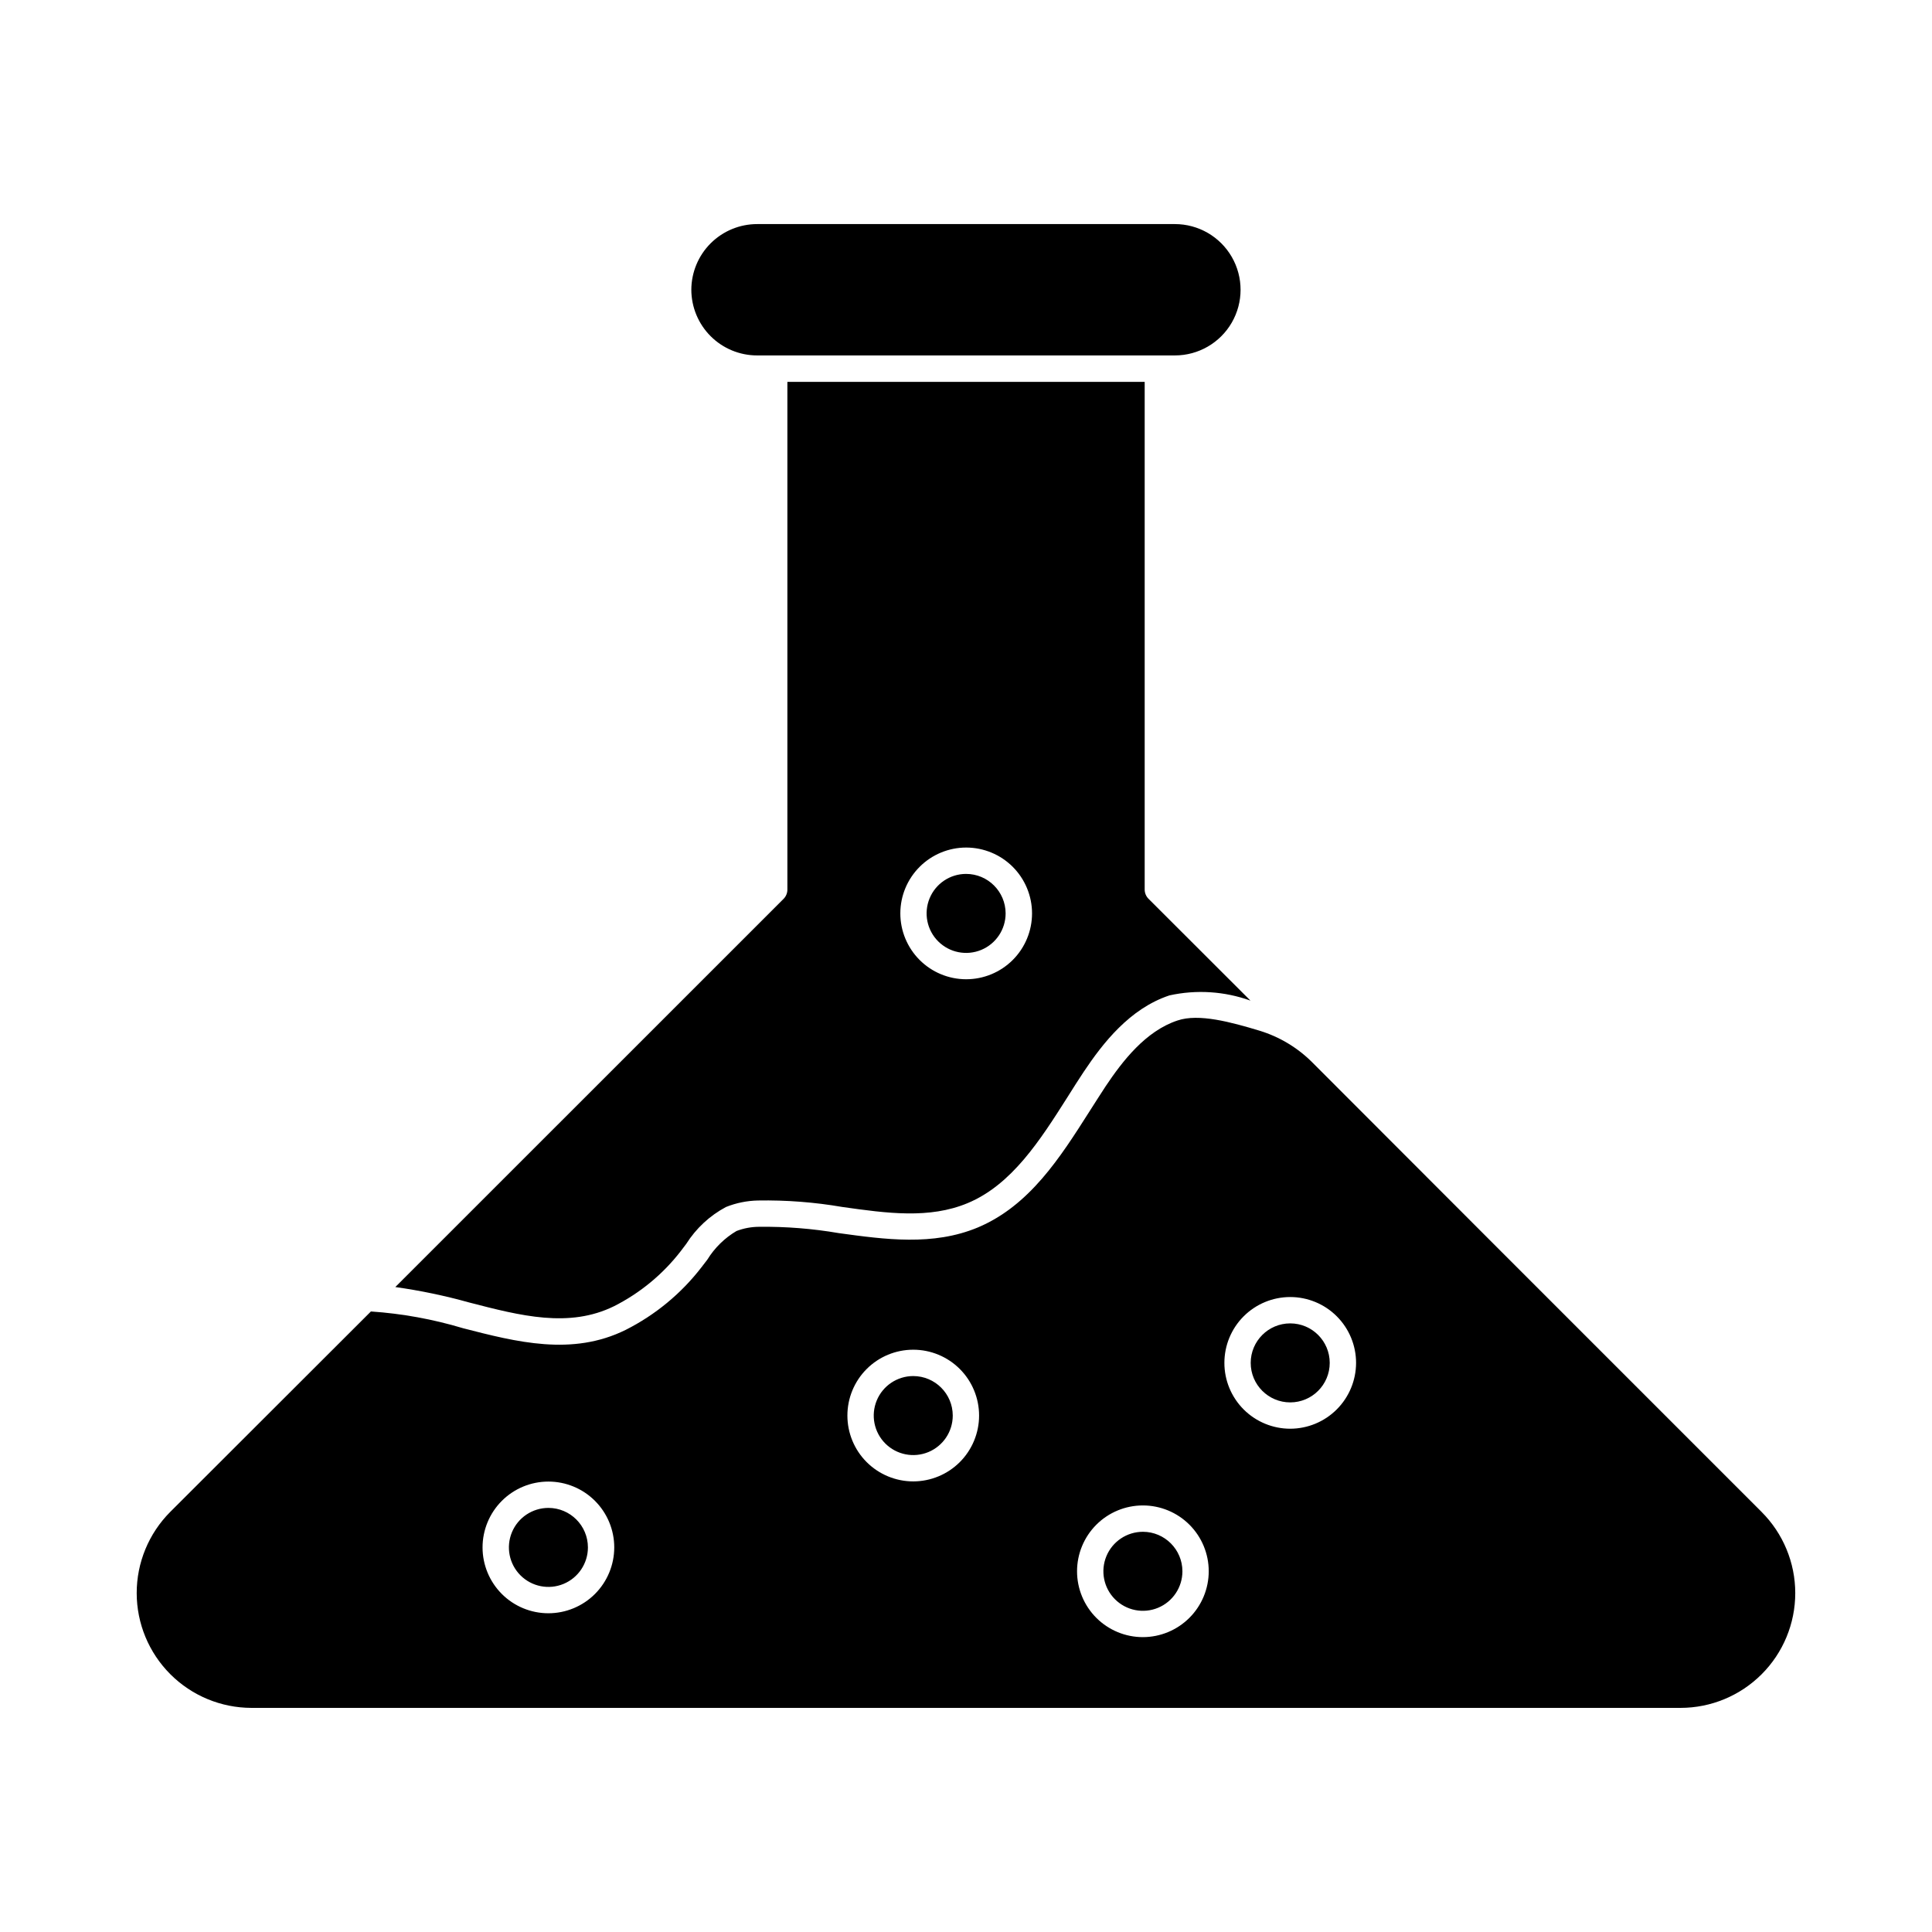 <?xml version="1.0" encoding="UTF-8"?>
<!-- Uploaded to: ICON Repo, www.iconrepo.com, Generator: ICON Repo Mixer Tools -->
<svg fill="#000000" width="800px" height="800px" version="1.1" viewBox="144 144 512 512" xmlns="http://www.w3.org/2000/svg">
 <g>
  <path d="m327.21 220.79c0.012-4.621 1.855-9.047 5.125-12.312 3.273-3.262 7.703-5.094 12.324-5.094h110.7c6.219 0 11.965 3.32 15.074 8.703 3.109 5.387 3.109 12.02 0 17.406-3.109 5.383-8.855 8.699-15.074 8.699h-110.7c-4.621 0.004-9.051-1.828-12.324-5.09-3.269-3.266-5.113-7.691-5.125-12.312z"/>
  <path d="m410.5 386.06c0 4.231-2.547 8.051-6.453 9.672-3.91 1.625-8.41 0.734-11.41-2.254-2.996-2.988-3.898-7.488-2.289-11.402 1.613-3.914 5.422-6.473 9.656-6.481 5.785-0.004 10.48 4.676 10.496 10.465z"/>
  <path d="m448.38 382.2c-0.656-0.652-1.027-1.539-1.027-2.465v-134.54h-94.688v134.56c0 0.926-0.367 1.812-1.023 2.465l-102.88 102.86c6.613 0.93 13.16 2.297 19.59 4.094 13.637 3.535 26.477 6.84 38.387 0.977 6.91-3.492 12.953-8.484 17.684-14.609l1.441-1.906c2.606-4.117 6.234-7.484 10.535-9.773 2.695-1.078 5.566-1.66 8.469-1.719 7.496-0.129 14.988 0.445 22.379 1.719 11.867 1.676 23.035 3.207 33.18-1.02 11.727-4.887 19.238-16.703 26.473-28.102 1.441-2.289 2.84-4.516 4.328-6.746 5.039-7.539 12.141-16.703 22.656-20.195v-0.004c7.152-1.582 14.605-1.105 21.5 1.375zm-48.375 21.312c-4.625-0.012-9.059-1.859-12.32-5.137-3.266-3.281-5.094-7.719-5.086-12.344s1.852-9.059 5.129-12.324c3.273-3.266 7.711-5.102 12.336-5.098 4.625 0.008 9.062 1.848 12.332 5.117 3.266 3.273 5.106 7.711 5.106 12.336 0 4.637-1.844 9.082-5.129 12.355-3.281 3.273-7.731 5.106-12.367 5.094z"/>
  <path d="m496.39 505.18c0 5.781-4.688 10.469-10.469 10.469-5.785 0-10.473-4.688-10.473-10.469s4.688-10.469 10.473-10.469c5.781 0 10.469 4.688 10.469 10.469"/>
  <path d="m386.02 508.67c-4.234 0-8.051 2.551-9.672 6.461-1.621 3.914-0.727 8.418 2.269 11.414 2.996 2.992 7.5 3.887 11.414 2.266 3.91-1.621 6.461-5.441 6.457-9.676-0.008-5.777-4.691-10.457-10.469-10.465zm60.863 41.27h0.004c-4.238 0-8.055 2.547-9.68 6.461-1.621 3.91-0.727 8.414 2.269 11.41 2.992 2.996 7.496 3.894 11.41 2.273 3.914-1.621 6.465-5.438 6.465-9.676-0.008-5.777-4.688-10.457-10.465-10.469zm0 0h0.004c-4.238 0-8.055 2.547-9.68 6.461-1.621 3.91-0.727 8.414 2.269 11.41 2.992 2.996 7.496 3.894 11.41 2.273 3.914-1.621 6.465-5.438 6.465-9.676-0.008-5.777-4.688-10.457-10.465-10.469zm-60.863-41.27c-4.234 0-8.051 2.551-9.672 6.461-1.621 3.914-0.727 8.418 2.269 11.414 2.996 2.992 7.5 3.887 11.414 2.266 3.91-1.621 6.461-5.441 6.457-9.676-0.008-5.777-4.691-10.457-10.469-10.465zm224.83 36.012-68.723-68.723-50.383-50.441c-3.898-3.894-8.691-6.769-13.961-8.375-7.586-2.289-16.098-4.609-21.727-2.703-8.469 2.793-14.609 10.797-19.031 17.406-1.441 2.184-2.84 4.418-4.281 6.656-7.812 12.285-15.91 25.031-29.637 30.801-11.867 4.934-24.566 3.164-36.805 1.488-6.977-1.199-14.047-1.758-21.125-1.676-2.055 0.008-4.086 0.383-6.004 1.117-3.152 1.863-5.801 4.469-7.723 7.586l-1.535 2c-5.371 6.973-12.242 12.648-20.102 16.613-14.199 7.027-28.941 3.207-43.18-0.457v-0.004c-7.922-2.375-16.086-3.859-24.336-4.418l-53.191 53.129c-5.691 5.711-8.883 13.445-8.879 21.508 0.008 8.062 3.211 15.793 8.914 21.496 5.699 5.703 13.43 8.91 21.492 8.922h378.72c8.066 0 15.801-3.207 21.504-8.914 5.703-5.703 8.906-13.441 8.906-21.508-0.004-8.066-3.211-15.801-8.918-21.504zm-321.52 26.848c-4.625 0-9.066-1.836-12.336-5.109-3.273-3.273-5.113-7.711-5.113-12.34 0-4.629 1.84-9.066 5.113-12.34 3.269-3.273 7.711-5.109 12.336-5.109 4.629 0 9.066 1.836 12.34 5.109 3.273 3.273 5.113 7.711 5.113 12.34-0.004 4.625-1.844 9.062-5.113 12.336-3.269 3.269-7.707 5.109-12.332 5.113zm96.688-34.945c-4.629 0-9.066-1.84-12.34-5.109-3.273-3.273-5.109-7.711-5.109-12.34 0-4.629 1.836-9.066 5.109-12.34 3.273-3.273 7.711-5.109 12.34-5.109s9.066 1.836 12.34 5.109c3.273 3.273 5.109 7.711 5.109 12.34 0 4.625-1.84 9.062-5.109 12.336-3.273 3.269-7.707 5.109-12.336 5.113zm60.863 41.27c-4.629 0.004-9.066-1.836-12.34-5.106-3.273-3.273-5.113-7.715-5.113-12.34 0-4.629 1.84-9.07 5.109-12.344 3.273-3.273 7.715-5.109 12.344-5.109 4.625 0 9.066 1.84 12.34 5.113 3.269 3.273 5.109 7.711 5.106 12.34-0.008 4.625-1.848 9.055-5.117 12.324s-7.699 5.113-12.32 5.121zm39.043-55.23c-4.629 0-9.066-1.84-12.34-5.109-3.273-3.273-5.113-7.715-5.109-12.34 0-4.629 1.836-9.07 5.109-12.34 3.273-3.273 7.715-5.109 12.344-5.109 4.625 0 9.066 1.84 12.336 5.113 3.273 3.273 5.109 7.711 5.109 12.34-0.008 4.625-1.852 9.059-5.121 12.328-3.269 3.269-7.703 5.109-12.328 5.117zm-39.035 27.316c-4.238 0-8.055 2.547-9.68 6.461-1.621 3.91-0.727 8.414 2.269 11.41 2.992 2.996 7.496 3.894 11.41 2.273 3.914-1.621 6.465-5.438 6.465-9.676-0.008-5.777-4.688-10.457-10.465-10.469zm-60.867-41.27c-4.234 0-8.051 2.551-9.672 6.461-1.621 3.914-0.727 8.418 2.269 11.414 2.996 2.992 7.5 3.887 11.414 2.266 3.91-1.621 6.461-5.441 6.457-9.676-0.008-5.777-4.691-10.457-10.469-10.465zm-96.688 34.941h0.004c-4.234 0-8.055 2.551-9.676 6.461-1.621 3.914-0.723 8.418 2.269 11.41 2.996 2.996 7.5 3.891 11.41 2.269 3.914-1.621 6.465-5.438 6.465-9.672-0.008-5.781-4.691-10.461-10.469-10.469zm96.688-34.941c-4.234 0-8.051 2.551-9.672 6.461-1.621 3.914-0.727 8.418 2.269 11.414 2.996 2.992 7.5 3.887 11.414 2.266 3.91-1.621 6.461-5.441 6.457-9.676-0.008-5.777-4.691-10.457-10.469-10.465zm0 0c-4.234 0-8.051 2.551-9.672 6.461-1.621 3.914-0.727 8.418 2.269 11.414 2.996 2.992 7.5 3.887 11.414 2.266 3.91-1.621 6.461-5.441 6.457-9.676-0.008-5.777-4.691-10.457-10.469-10.465z"/>
 </g>
</svg>
